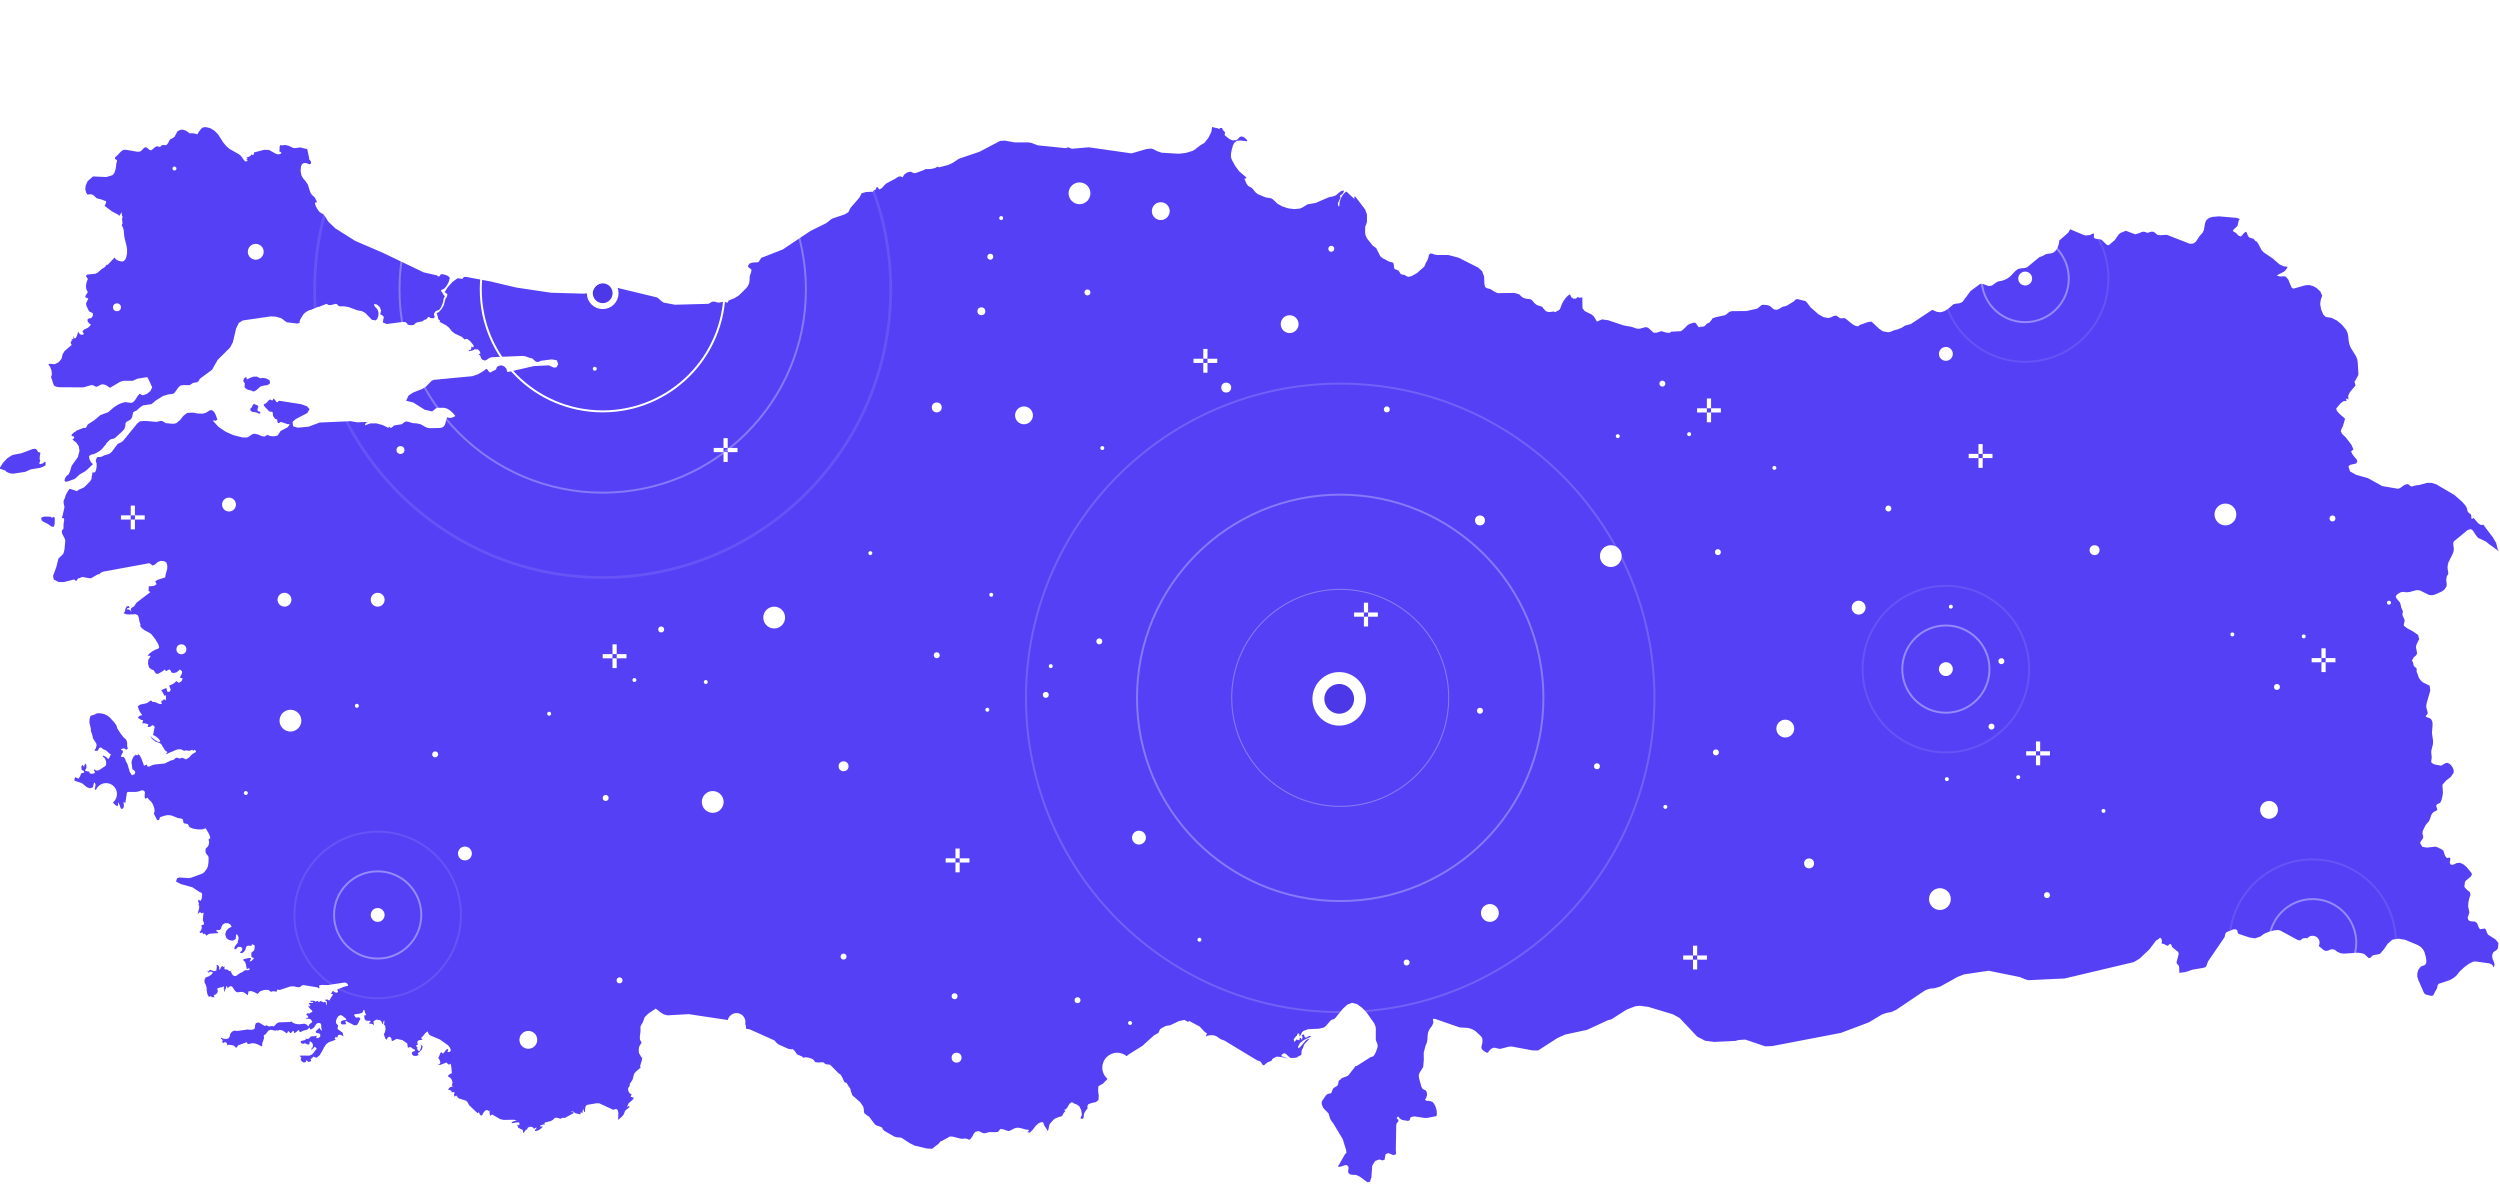 <svg width="1261" height="597" viewBox="0 0 1261 597" fill="none" xmlns="http://www.w3.org/2000/svg">
<path d="M1170.56 151.374L1170.29 153.415L1170.83 156.19L1171.88 158.684L1173.14 159.883L1175.96 160.288L1178.79 161.713L1181.39 163.876L1183.45 166.475L1184.21 168.187L1184.49 169.853L1184.64 171.599L1184.99 173.579L1185.66 175.306L1188.4 179.697L1189.01 181.329L1189.24 182.767L1189.59 188.782L1189.39 189.485L1188.03 191.935L1187.62 192.473L1188.13 194.437L1185.34 197.722L1184.46 199.514L1184.53 201.592L1184.13 201.278L1183.84 201.162L1183.54 201.096L1183.14 200.948L1183.35 201.302L1183.46 201.561L1183.64 202.183L1182.08 202.37L1180.65 203.36L1178.4 206.053L1178.68 207.193L1180.07 208.762L1182.74 211.046V211.635L1182.68 211.826L1181.7 215.124L1181.14 216.088L1180.69 217.504L1181.36 218.856L1183.14 220.539L1186.07 224.367L1187.02 226.569L1187.09 226.726L1185.88 227.666L1186.58 229.186L1188.64 231.726L1189.06 232.697L1188.42 233.809L1185.44 234.46L1184.53 235.315L1185.38 237.798L1188.39 239.471L1194.42 241.192L1201.62 245.183L1209.54 246.534L1210.59 246.169L1212.88 244.556L1214.29 244.183L1214.93 244.357L1215.77 245.169L1216.33 245.356L1217.02 245.263L1218.36 244.862L1220.25 244.627L1224.22 243.542H1226.44L1228.85 244.294L1232.49 246.431L1237.98 249.656L1241.79 252.984L1243.48 254.879L1244.22 256.129L1244.53 257.432L1244.78 258.177L1245.34 258.749L1246.33 259.48L1246.53 260.318L1246.55 261.284L1246.8 261.779L1247.68 261.239L1250.06 263.999L1251.28 264.747L1251.61 264.791L1252.34 264.675L1252.66 264.747L1252.98 265.035L1253.36 265.699L1257.39 271.024L1258.41 272.761L1259.06 273.836L1259.81 277.076L1260.55 278.141L1255.2 274.255L1253.92 273.167L1249.98 271.327L1249.08 270.291L1247.3 267.591L1246.29 266.874L1244.66 267.356L1237.67 273.131L1237.38 274.1L1237.72 276.894L1237.59 277.916L1237.55 278.241L1237.15 279.342L1234.97 283.745L1234.67 284.893L1234.54 286.297L1234.67 287.501L1234.9 288.6L1234.86 289.619L1234.2 290.629L1234.19 290.634L1233.86 292.538L1234.09 294.146L1234.07 295.688L1232.96 297.385L1231.69 298.315L1228.28 299.873L1226.83 300.221L1225.16 300.079L1220.61 297.812L1219.03 297.637L1215.46 298.584L1213.94 298.751L1212.48 298.57L1211.45 298.596L1210.47 298.957L1209.13 299.798L1208.39 300.829L1208.79 301.859L1210.52 303.91L1210.53 303.944L1210.82 304.75L1211.21 306.558L1211.99 308.242L1211.97 308.876L1211.81 309.438L1211.84 310.198L1212.06 310.923L1212.86 312.608L1212.91 313.359L1212.46 314.901L1212.53 315.633L1214.23 316.943L1217.17 318.488L1219.7 320.299L1220.24 322.388L1218.94 324.96L1218.6 326.306L1219.21 329.649L1218.58 330.656L1217.51 331.545L1216.58 333.121V333.136L1216.94 333.726L1217.15 334.3L1217.42 335.606L1217.82 336.213L1218.42 336.676L1218.92 337.202L1218.97 337.971L1218.93 338.674L1219.15 339.323L1219.44 339.964L1220.07 341.856L1220.97 343.132L1222.04 344.166L1225.53 345.846L1225.84 348.328L1224.06 354.443L1223.79 356.131L1223.91 357.196L1224.24 358.202L1224.57 359.724L1224.28 360.339L1223.71 360.918L1223.5 361.434L1224.33 361.858L1225.52 362.241L1226.02 362.577L1226.51 363.125L1226.98 364.522L1226.96 366.266L1226.66 369.6L1227.26 373.881L1227.18 375.324L1226.35 378.713L1226.34 379.703L1226.55 381.834L1226.51 382.609L1226.29 383.986L1226.48 384.72L1227.09 385.146L1228.06 385.597L1231.35 386.202L1233.52 384.936L1234.35 384.759L1235.38 385.158L1236.31 385.953L1237.12 387.088L1237.63 388.406L1237.65 389.742L1236.18 391.879L1233.79 393.748L1231.94 395.859L1232.22 399.879L1231.99 401.507L1231.59 403.153L1231.16 404.377L1230.67 405.035L1229.5 405.532L1228.95 406.006L1228.86 406.735L1229.4 408.309L1229.03 408.832L1227.76 409.45L1226.9 410.138L1226.29 411.201L1225.74 412.956L1225.16 414.237L1223.57 416.044L1222.96 417.247L1222.96 417.261L1222.4 418.334L1222 419.351L1221.88 420.415L1222.21 421.591L1222.26 422.65L1221.68 423.545L1221 424.401L1220.91 424.699L1220.72 425.333L1221.87 427.158L1224.17 427.531L1228.43 427.028L1229.22 427.27L1231.59 428.416L1232.3 428.926L1232.69 429.689L1232.93 430.655L1233.31 431.682L1234.04 432.627L1234.55 432.796L1235 432.632L1235.43 432.542L1235.93 432.93L1235.98 433.348L1235.71 434.678L1235.67 435.177L1236.15 436.123L1237.08 436.22L1238.13 435.845L1238.97 435.368L1240.76 435.162L1242.6 436.007L1244.25 437.438L1246.67 440.403L1246.82 441.182L1246.14 442.269L1243.86 444.114L1243.32 444.844L1243.03 447.365L1244.35 448.866L1245.84 449.994L1246.1 451.413L1245.5 453.082L1245.07 455.133L1244.94 457.193L1245.29 458.887V458.901L1245.56 460.301L1244.68 462.773L1245.09 464.132L1245.97 464.64L1248.42 464.87L1249.44 465.642L1250.36 468.011L1250.98 468.704L1253.37 468.34L1253.97 469.093L1254.36 470.266L1254.91 471.386L1258.7 473.827L1260.19 475.574L1259.99 478.254L1259.22 479.262L1258.31 479.794L1257.49 480.492L1257.03 481.972L1257.24 483.637L1257.86 485.047L1258.27 486.444L1257.86 488.04L1257.05 486.616L1255.73 485.948L1248.83 484.974L1247.6 485.03L1245.49 486.016L1242.93 487.895L1240.56 490.13L1238.97 492.162L1237.34 493.455L1235.6 494.411L1230.01 496.252L1229.48 497.184L1229.25 498.477L1228.23 500.237V500.245L1228.22 500.25H1228.21L1227.6 501.63L1226.99 502.231L1226.17 502.296L1223.43 501.588L1222.84 501.102L1222.41 500.24L1219.76 494.234L1219.27 492.529L1219.31 490.769L1219.87 489.095L1220.98 487.657L1221.82 487.161L1222.57 487.02L1223.22 486.718L1223.77 485.751L1223.85 484.943L1223.78 483.913L1223.45 482.102L1222.89 480.204L1222.11 478.775L1221.04 477.661L1219.56 476.697L1213.21 474.05L1211.96 473.837L1209.76 473.464L1206.78 473.939L1204.37 476.012L1202.42 478.859L1200.41 481.187L1196.88 481.833L1195.69 483.051L1194.86 483.272L1194.38 482.952L1192.97 481.564L1192.31 481.111L1190.75 480.714L1189.03 480.552L1182.28 481.017L1180.69 480.812L1179.03 480.131L1177.82 479.218L1177.28 478.923L1176.43 478.79L1175.62 478.923L1173.99 479.547L1173.15 479.663L1172.07 479.223L1169.01 476.7L1166.33 475.346L1165.44 474.653L1163.7 473.302L1162.91 473.137L1161.7 473.322L1161.12 473.59L1160.5 474.218L1159.91 474.334L1159.36 474.258L1158.91 474.091L1150.25 469.406L1149.13 469.084L1147.08 469.275L1144.43 469.985L1141.9 471.062L1140.22 472.34L1137.42 473.307L1134.77 472.914L1129.32 471.099L1128.76 470.682L1128.47 469.255L1127.9 468.82L1127.11 468.723L1126.52 468.773L1123.27 470.098L1122.84 470.398L1122.43 471.07L1122.29 471.653L1122.21 472.227L1121.96 472.879L1113.71 484.967L1112.9 487.214L1112.67 487.662L1111.62 488.136L1105.95 489.091L1102.18 490.343L1099.24 490.687L1099.19 488.35L1099.06 487.183L1098.54 486.686L1097.79 485.633L1098.97 481.015L1098.54 479.962L1098.09 479.726L1095.85 477.913L1095.56 477.469L1095.23 476.659L1094.94 476.215L1094.53 476.09L1094.09 476.445L1093.68 476.903L1093.3 477.087L1091.3 476.113L1090.41 475.961L1090.34 475.608L1090.45 474.782L1090.37 473.825L1089.62 472.917L1088.42 473.885L1087.47 474.459L1084.16 478.847L1079.2 483.531L1076.32 485.27L1068.89 487.033L1041.45 493.534L1023.12 494.408L1021.7 494.024L1018.76 492.817L1003.04 489.643L990.699 491.478L987.439 492.733L978.632 497.632L975.61 498.516L974.106 498.601L972.67 498.891L971.268 499.434L969.941 500.259L961.228 506.129L956.535 509.289L954.072 510.445L951.602 510.909L949.234 511.721L942.688 515.661L928.559 520.988L907.254 525.076L893.947 527.63L890.407 527.775L880.287 524.354L876.851 524.601L875.402 525.034L864.697 525.546L860.062 524.948L856.054 522.848L854.148 520.833L847.179 513.459L843.926 511.648L831.41 507.865L827.089 507.313L824.837 507.55L820.42 509.27L814.035 513.353L812.846 514.113L811.008 514.614L800.454 519.475L789.545 521.811L785.551 523.586L775.853 529.851L773.11 529.831L762.406 527.849L760.943 527.969L756.757 529.054L755.526 528.892L754.444 528.561L753.356 528.473L752.117 529.033L751.097 530.072L750.586 530.844L749.974 531.021L748.674 530.301L747.436 529.19L747.191 528.248L747.763 525.613L747.695 523.903L747.177 522.845L745.169 520.976L744.155 520.026L742.917 519.3L741.604 518.782L740.345 518.484L736.187 518.217L724.063 513.99L723.998 513.968L723.378 513.883L722.767 513.922L722.992 515.932L722.251 517.521L721.176 518.978L720.36 520.591L720.074 522.412L720.019 524L719.794 525.613L719.013 527.534L718.122 531.003L718.169 534.648L717.863 538.189L715.895 541.344L715.616 542.571L715.786 543.925L717.031 548.369L717.379 548.986L717.842 549.396L718.883 549.865L719.203 550.098L719.524 550.643L719.708 551.205L719.782 551.822L719.769 552.544L719.34 553.769L718.972 554.508L718.672 554.525L719.34 555.185L721.511 555.413L722.586 555.839L723.348 556.729L723.356 556.745L723.995 557.988L724.458 559.336L724.697 560.492L724.758 562.332L724.377 563.012L719.714 563.901L718.462 563.881L713.468 563.104L712.257 563.295L711.516 563.552L711.277 564.078L711.189 564.661L710.875 565.124L710.316 565.386H709.955L709.56 565.264L707.756 565.015L706.852 564.707L706.029 564.116L705.199 563.124L704.438 563.896L705.383 565.01L705.295 565.713L704.756 566.257L704.375 566.872L704.252 568.069L704.048 579.852L704.211 582.165L702.809 582.632L700.217 581.615L698.91 582.145L698.903 582.162L698.352 585.034L697.304 585.286L695.718 584.836L693.602 585.606L692.153 587.969L691.751 593.706L691.017 596.103L690.865 596.13L689.758 596.329L685.927 593.534L683.98 592.623L681.918 592.56L680.898 592.316L680.137 591.653L679.987 590.682L680.184 589.62L680.164 588.568L679.341 587.626L678.055 587.827L676.728 588.315L675.428 588.579L674.802 588.366L674.807 588.356L675.551 587.24L678.408 582.191L679.109 581.595L679.024 580.167L677.246 574.52L672.626 566.838L671.72 565.632L670.911 564.271L670.172 561.739L669.245 560.676L668.184 559.694L667.38 558.707L666.64 556.862L666.731 555.556L668.521 552.878L669.083 552.219L669.727 551.793L670.434 551.573L671.211 551.507L671.543 551.2L672.315 549.222L672.861 548.65L674.02 548.027L674.614 547.548L674.931 546.809L675.29 545.09L676.089 544.567L676.399 544.167L676.849 543.766L679.443 542.84L680 542.513L683.109 538.629L683.602 537.758L684.293 537.709L691.373 533.188L692.412 532.948L693.098 532.321L693.892 530.846L694.551 529.17L694.878 527.907L694.841 526.865L694.578 526.09L694.246 525.368L693.979 524.492L693.941 523.923L693.979 518.755L693.732 517.491L693.088 516.079L689.197 510.522L686.93 508.231L684.503 506.475L681.978 505.824L679.658 506.708L677.408 508.732L673.652 513.35L672.751 514.089L671.662 514.391L671.018 514.919L668.831 517.441L667.829 518.268L665.305 518.872L659.839 519.126L657.443 520.002L656.687 520.772L655.915 522.3L655.192 522.804L655.449 522.235L655.496 521.836L655.287 521.506L654.74 521.117L654.091 522.388L653.132 523.385L652.521 524.381L652.945 525.657L653.936 524.294L655.41 524.746L655.602 523.419L655.977 523.54L656.219 523.761L656.384 524.081L656.539 524.489L656.844 523.92L656.961 523.339L656.876 522.765L656.539 522.243L657.466 521.709L657.84 522.191L658.075 523L658.563 523.421L659.287 523.18L659.931 522.732L660.622 522.472L661.486 522.806L657.6 524.616L655.784 526.02L654.74 527.904L654.87 528.798L655.754 528.194L658.695 524.756L659.569 524.185L660.593 523.928L658.118 526.475L657.738 527.17L657.181 528.636L656.769 529.28L656.484 530.108L656.474 531.156L656.367 532.057L655.852 532.437L655.22 532.6L654.224 533.341L653.602 533.505L651.48 533.672L650.66 533.505L648.598 531.58L647.96 531.263L647.059 531.503L646.48 532.05L646.313 532.764L646.962 532.883L647.509 533.099L649.759 534.06L646.978 533.295L644.126 532.941L643.579 533.115L642.003 533.978L641.661 534.338L641.426 534.941L640.826 535.295L639.423 535.789L637.707 537.2L637.578 537.47L636.903 537.101L635.875 535.537L635.13 535.179L634.198 534.897L617.549 524.826L615.728 524.18L613.628 522.726L612.319 522.238L611.268 522.134L610.4 522.175L610.175 522.186L609.124 522.407L608.235 522.802L608.379 522.421L608.727 521.117L607.783 520.656L605.082 517.753L599.697 514.895L599.317 515.511L597.399 514.433L594.57 515.075L590.212 517.14L588.224 517.445L587.475 517.753L585.47 518.877L585.083 519.228L584.439 520.773L584.097 521.117L582.077 522.242L576.285 527.482L569.19 531.939L567.132 533.711L561.484 540.961L560.905 542.201L560.647 543.02L560.02 543.547L558.654 544.184L556.317 546.606L554.035 547.89L553.874 550.067L554.207 552.663L554.072 554.846L552.748 555.903L550.733 556.322L548.928 556.965L548.236 558.7L548.601 558.571L548.831 558.344L548.67 558.876L547.432 560.518L546.885 561.542L546.65 562.727L546.597 563.693L546.243 564.26L545.085 564.277V563.766L545.712 562.291L545.385 560.046L544.393 557.982L543.042 557.08L542.046 556.748L541.247 556.183L540.453 555.987L539.424 556.801L538.251 558.803L537.607 559.515L536.498 559.867L537.002 560L537.206 560.147L537.399 560.479L536.675 561.153L535.711 562.867L534.907 563.216L534.258 563.325L532.007 564.279L531.53 564.657L529.532 566.862L529.21 567.725L528.781 569.929L528.411 570.507L528.219 570.003L526.573 567.42L526.326 566.294L525.71 565.976L524.846 566.158L523.908 566.557L522.369 567.918L520.891 569.875L519.455 571.282L518.024 571.013L518.923 570.505V569.899L517.397 569.723L514.583 568.964L513.265 568.785L511.844 569.068L509.502 570.279L508.538 570.507L505.993 569.621L504.609 569.442L503.393 570.899L501.952 571.084L499.02 571.015L497.075 571.561L496.319 571.621L495.51 571.422L494.101 570.676L493.419 570.507L491.914 570.935L491.082 571.97L490.471 573.248L489.582 574.401L488.863 574.924L488.6 574.931L488.381 574.675L487.769 574.401L486.928 574.289L484.855 574.401L480.482 573.307L479.196 573.241L474.968 575.553L474.212 575.822L473.649 576.707L470.161 579.46L467.321 579.271L461.4 577.869L458.875 576.626L454.889 574.016L454.632 573.844L452.232 573.623L451.048 573.28L446.033 570.374L445.359 569.645L444.872 568.676L443.713 568.185L442.362 567.807L441.306 567.17L438.225 563.039L437.673 562.966L437.383 562.55L436.157 561.714L435.872 561.238L435.61 558.918L435.423 558.2L433.879 555.953L429.893 552.433L429.089 550.081L428.987 549.412L428.719 548.832L427.963 547.821L427.224 546.548L427.014 546.276L426.13 545.902L425.938 545.865L424.781 543.327L423.962 541.978L422.981 541.392L418.957 537.285L418.48 537.031L417.901 536.93L417.157 536.917L416.438 536.75L415.934 536.385L415.537 536.009L415.15 535.796L412.503 535.907L411.179 535.709L410.617 534.905L409.868 534.195L408.185 533.575L406.352 533.275L405.173 533.508L404.556 532.907L402.032 531.825L400.735 529.999L399.894 529.178L399.085 529.282L397.714 529.069L392.719 526.834L391.605 525.916L390.651 524.793L378.23 519.23L376.322 518.883L376.172 516.886L373.835 515.518L347.423 511.534L336.637 512.147L334.804 511.645L333.41 510.805L330.753 508.722L326.937 511.324L325.169 513.089L324.243 515.643L323.374 517.085L323.069 517.762V520.29L322.726 522.967L322.801 524.427L323.52 525.664V526.175L323.006 526.856L322.599 527.517L322.314 528.355L322.169 529.541L322.282 531.04L322.674 531.885L323.151 532.556L323.52 533.51L323.97 532.95L323.81 534.685L322.899 537.581L323.071 538.552L320.841 540.423L319.844 541.688L319.05 544.591L317.614 546.829L317.679 547.548L316.8 548.902L316.913 550.323L317.625 551.464L318.579 552.009L318.086 553.178L319.78 553.786L318.841 554.97L317.073 556.506L316.286 558.201H316.736L317.035 557.835L317.078 557.866L317.195 558.062L317.678 558.201L317.008 558.883L316.092 559.564L315.288 560.329L314.57 562.163L313.691 563.22L311.794 564.887L311.911 561.446L311.622 560.024L310.85 559.312L309.285 559.77L302.307 556.529L300.936 556.479L295.984 557.317L295.373 558.036L295.126 559.239L295.071 560.937H294.659L294.579 560.423L294.172 559.312L293.76 560.877V561.545L292.828 560.937L292.86 561.518L292.828 562.102L290.353 561.543L289.865 561.295L289.356 560.833L288.719 560.574L287.84 560.937H289.228V561.545L284.786 563.923L283.794 563.77L282.996 564.242L282.256 564.196L281.485 563.93L280.643 563.77L280.049 563.816L279.727 563.983L278.843 564.886L277.734 565.501L275.274 566.075L274.357 566.56L274.572 566.64L274.754 566.657L274.851 566.773L274.809 567.172L274.177 567.165L272.548 567.672V568.229H273.899L273.01 569.125L272.066 569.843L271.032 570.32L269.859 570.509V569.902L270.223 569.633L270.416 569.384L270.55 569.108L270.76 568.786L269.903 568.916L269.7 569.042L269.411 569.393L268.654 568.557L267.867 568.287L267.063 568.417L266.259 568.785L266.05 569.086L266.002 569.451L265.793 569.763L265.091 569.899L265.053 570.161L263.977 571.621L263.704 569.955L261.449 568.873L260.784 567.168L261.674 567.62L262.06 567.172L261.985 566.434L261.486 566.052L258.127 566.557V566.052L258.722 565.713L259.365 565.478L260.067 565.383L260.784 565.443L259.359 564.799L254.042 564.886L252.264 564.473L248.159 562.102L247.387 562.874L247.044 562.129L246.809 559.871L246.423 560.462L246.165 560.329L245.918 559.969L245.506 559.869L244.832 560.155L244.569 560.341L244.414 560.567L244.067 560.935L243.735 561.431L243.5 561.983L243.22 562.462L242.728 562.71L242.149 562.322L241.747 561.479L241.392 560.957L240.926 561.545L236.907 557.733L236.607 557.45L236.023 556.249L235.154 555.222L231.226 553.951L230.138 552.568L229.232 553.176L228.974 552.101L229.039 551.859L229.232 551.503V550.897H227.399L227.886 550.384L227.13 549.899L226.695 549.78L226.046 549.773L226.378 549.013L226.883 548.5L227.532 548.204L228.286 548.1L228.254 547.723L228.206 547.647L228.109 547.654L227.884 547.543L228.269 546.04L227.877 544.642L227.031 543.562L226.044 543.015V542.509L226.913 541.782L227.31 541.548L227.884 541.388V540.775L227.622 537.922L227.268 536.525L226.533 536.915H226.046L225.252 535.905L222.096 537.13L220.65 536.917L221.856 536.597L222.128 535.806L221.769 534.716L221.052 533.508L221.421 532.955L222.006 531.442L222.45 530.658L223.377 531.479L224.191 530.686L225.028 529.48L226.046 529.028V529.539L225.666 530.423L226.208 530.71L226.985 530.483L227.397 529.839L227.242 529.108L226.894 528.381L226.445 527.756L226.048 527.294L221.955 524.357L216.825 522.179L216.156 521.404L215.684 520.227L214.613 521.043L213.391 522.547L212.517 523.422V523.93H212.967V524.492L211.729 524.599L211.197 524.749L210.715 525.051L210.485 525.736L210.657 526.483L210.647 527.074L209.823 527.294L210.155 527.999L210.347 528.236L210.717 528.466L210.272 529.026L210.937 529.781L211.167 530.142H211.579L211.954 529.314L212.328 528.674L212.468 527.919L212.066 526.783L213.23 527.865L212.812 529.248L211.698 530.52L210.717 531.265L211.119 532.103L210.4 532.541L209.269 532.634L208.433 532.44L207.758 531.686V530.941L208.32 530.371L209.332 530.144V529.539L208.206 528.979L207.532 528.398L206.862 528.113L205.731 528.468L205.394 526.296L202.999 524.628L200.057 524.024L198.084 525.049H197.635L197.307 523.535L196.601 522.933L195.727 523.248L194.902 524.492L194.43 523.95L193.594 521.685L194.188 520.567L194.461 518.935L194.289 517.426L193.592 516.632L193.56 516.251L193.657 516.15H193.834L194.044 516.077L193.914 515.83L193.775 515.656L193.769 515.389L194.042 514.9H193.592L193.287 515.656L193.19 516.011L193.143 516.632L192.773 516.302L192.768 516.205L192.608 515.563L191.771 514.615L189.816 514.293L188.385 515.126L188.61 517.145L187.945 516.58L187.303 516.413L186.639 516.346L185.91 516.079L186.809 515.517V514.9L185.331 514.907L184.399 514.678L183.884 513.874L183.66 512.144L184.109 512.181L184.414 512.115L184.559 511.834L184.484 511.338L184.312 511.117L184.152 510.975L184.067 510.715L183.927 509.844L183.617 509.342L183.317 509.389L183.167 510.152L182.578 510.895L181.259 511.311L179.352 511.532L178.66 511.743L178.708 512.243L179.125 512.818L179.575 513.266L179.977 513.311L180.529 513.133L181.161 513.171L181.825 513.83L181.128 515.021L180.619 516.242L179.927 517.085L178.674 517.145L175.25 515.389L174.59 514.9H174.183L174.451 516.191L174.59 516.632L172.855 516.74L172.168 516.511L171.889 515.796L172.178 515.057L172.875 514.706L174.59 514.391V513.828L173.786 513.287L172.855 512.447L171.836 511.944L170.785 512.423L169.863 513.772L169.434 515.135L169.622 516.319L170.538 517.145L170.238 518.947L172.853 520.94L173.282 522.806L172.488 522.25L171.449 521.899L170.518 522.15L170.088 523.421L169.654 523.167L169.23 522.806L169.208 523.202L169.122 523.463L168.962 523.674L168.695 523.928L169.017 524.049L169.102 524.063L169.231 524.49L165.828 525.7L164.537 526.683L163.353 528.466L162.459 530.27L161.195 532.302L159.656 533.544L157.915 532.946L157.663 533.467L157.476 533.748L157.186 533.905L156.607 534.065L156.747 534.329L156.892 534.903L157.014 535.186L156.215 535.537L155.556 535.624L155.057 535.35L154.762 534.626L154.093 535.77L153.251 535.948L152.383 535.457L151.616 534.626L151.746 534.375L151.933 533.762L152.068 533.508L151.718 533.254L151.521 533.004L151.166 532.44H156.118L157.404 531.859L158.161 531.045L158.815 530.084L159.752 529.03L158.852 527.907L157.582 529.12L157.014 529.541V529.03L157.658 528.318L157.883 527.335L157.668 526.357L157.014 525.662L156.35 525.211L156.178 525.461L156.118 526.477L155.802 526.873L155.095 526.793L154.333 526.477L153.861 526.173L153.287 526.424H152.543L151.889 526.097L151.616 525.361L151.953 525.054L154.311 524.494L153.861 523.932L155.255 524.025L155.662 523.932L155.972 523.685L156.369 523.288L156.648 522.927L156.606 522.809L159.103 522.628L159.752 522.247L159.51 523.57L160.474 523.65L161.513 522.896L161.546 521.686L160.924 521.221L159.622 521.083L159.263 520.569L159.391 520.027L159.883 519.566L160.65 518.883L161.094 518.271L161.319 518.837L161.586 519.194L162.443 520.007L162.094 518.583L161.992 516.889L161.644 516.174L160.873 515.98L160.101 516.108L159.527 516.496L158.396 518.273L156.955 519.24L156.435 519.147L156.113 518.273L155.144 519.256L152.577 520.022L151.613 520.571H151.163L150.826 519.547L150.204 519.821L149.39 520.617L148.426 521.124L148.083 519.995L147.622 520.099L147.112 520.717L146.625 521.124L146.153 520.84L145.736 520.267L145.313 520.121L144.831 521.124H144.382L143.562 520.422L142.404 519.721L141.108 519.446L139.881 520.009V519.446L139.104 519.848L138.343 519.802L137.501 519.578L136.473 519.446L135.374 519.821L133.996 521.634L133.059 522.249V522.811L133.231 523.53L132.325 526.115L132.195 527.909L130.01 526.797L128.821 526.376L127.712 526.175L126.533 526.325L125.557 526.592L124.86 526.526L124.518 525.664L120.028 527.298L119.738 527.861L119.459 528.262L119.127 528.468L118.822 528.301L118.012 527.487L117.53 527.296L116.03 527.015L115.381 526.984L114.624 527.294L114.474 526.289L113.95 525.741L113.221 525.691L112.384 526.172L112.406 525.821L112.309 525.713H112.127L111.892 525.661L112.279 525.149V524.652L111.974 524.228L111.432 523.93V523.422L112.257 523.763L113.338 524.027L114.447 524.051L115.284 523.676L115.863 522.824L116.135 521.511L116.875 520.569L117.604 520.007L118.215 519.867L119.818 520.007L124.658 519.291L127.015 519.445L128.269 519.073L128.628 518.181L128.688 517.077L129.052 516.08L130.499 515.692L133.515 517.511L134.452 517.147L135.491 517.729L136.413 517.67L137.27 517.506L138.047 517.76L139.735 516.133L140.619 515.678L146.375 515.498L147.077 515.21L147.506 515.745L148.562 516.247L149.896 516.581L151.166 516.634L153.466 516.353L154.543 516.687L155.662 517.758L155.876 516.901L156.278 516.44L157.5 515.517L157.083 514.525L156.456 514.029L155.544 513.852L154.311 513.828L154.761 513.266L155.382 513.488L155.468 513.006L155.081 512.222L154.309 511.532L154.609 511.479L154.802 511.362L154.989 511.198L155.246 511.021L155.733 511.272L156.238 511.071L156.805 510.689L157.496 510.408V509.895L156.183 508.539L155.658 507.785L155.246 507.037L156.115 507.647L156.602 507.037L156.21 506.788L156.033 506.538L155.894 506.236L155.658 505.858L156.21 505.899L157.352 505.812L157.909 505.86V505.35H156.6V504.79L158.154 504.759L158.786 504.913L159.258 505.349L159.675 504.974L160.002 504.873L160.307 505.011L160.644 505.35H161.089L161.753 504.891L163.189 505.632L163.832 505.35H164.196L164.326 505.967L164.728 507.04L164.915 506.611L164.937 506.441L164.852 506.284L164.729 505.861L164.939 505.512L164.917 505.245L164.659 505.017L164.198 504.792V504.224L164.809 504.131L165.334 504.207L165.741 504.429L166.041 504.792L167.349 502.535L167.831 501.974V501.361H166.942L167.467 500.565L167.831 499.721L168.892 500.537L169.954 500.731L170.511 500.274L170.081 499.107L173.602 497.699L175.548 497.245L175.531 496.726L175.096 496.142L174.582 495.733L173.907 495.564L165.322 496.861L162.155 496.801L160.907 497.109L161.089 497.988V498.596L159.963 497.992L152.958 496.861L152.235 497.096L151.415 497.814L150.671 497.99L149.952 497.93L148.007 497.474L146.351 497.602L140.982 499.383L140.285 499.111H139.873L139.776 499.467L139.384 500.288L138.891 500.104L138.227 499.983L137.461 500.017L136.689 500.288L135.386 499.332L133.275 499.312L131.175 500.046L129.904 501.364L128.688 500.647L126.865 499.903L125.339 500.037L125.002 501.979L123.469 500.855L122.782 500.479L121.85 500.288L119.847 500.52L119.118 500.288L118.464 499.668L117.285 497.903L116.868 497.474L115.881 497.521L114.863 498.373L114.488 497.792L114.618 497.474H114.125L113.991 498.252L113.234 500.29L112.977 499.847L112.945 499.702L113.057 499.56L113.234 499.111L113.137 499.02L113.008 499.003L112.878 498.92L112.781 498.598L113.071 498.279L113.125 498.199L113.008 498.038L112.783 497.474L112.188 497.883L110.447 498.239L109.633 498.598V499.111L109.901 500.003L109.494 500.916L108.712 501.647L107.79 501.979L108.107 502.787L108.284 503.105L107.685 502.935L107.352 502.925L106.891 503.105L106.494 502.492L105.325 502.78L104.634 501.545L104.286 499.741L104.201 498.295L103.879 496.925L103.3 495.857L103.058 494.658L103.739 492.915L104.307 492.874L105.388 492.415L106.557 491.645L107.381 490.657L106.92 490.232L106.368 490.055L105.773 490.183L105.141 490.657L104.889 490.377L104.777 490.142L104.647 489.527L105.14 490.042L105.879 489.124L107.942 489.89L109.18 489.527L109.148 488.94L109.293 488.297L109.373 487.555L109.18 486.66L109.887 486.865L110.354 487.331L110.579 488.054L110.531 489.018H110.97L111.318 488.13L111.8 487.488L112.309 487.316L112.781 487.834L112.974 487.648L113.049 487.531L113.086 487.417L113.231 487.222L113.209 488.638L113.446 489.021L113.923 488.962L114.614 489.02L115.151 489.386L115.531 489.752L116.008 489.887L116.864 489.527L116.714 489.752L116.629 489.825L116.527 489.878L116.372 490.04L117.331 491.754L118.27 492.372L119.276 492.123L121.002 490.887L122.378 490.268L122.958 489.784L123.649 489.36L125.203 489.388L125.889 489.018V488.4L125.02 488.548L124.806 488.669L124.506 489.018L124.024 486.4L123.52 485.039L122.748 484.453V483.838L125.835 483.148L126.686 483.344L125.887 485.018L126.622 484.776L127.153 484.407L128.15 483.274L127.121 482.891L126.746 482.325L126.8 480.707L126.95 480.347L127.782 479.751L128.151 479.32L128.344 478.727L128.424 477.661L128.553 477.065L127.749 476.506L127.702 476.448L127.134 476.31L126.979 476.538L126.947 476.876L126.802 477.065L125.184 476.997L124.422 477.211L124.101 477.881L123.763 479.123L122.927 480.24L121.883 480.819L120.919 480.446L122.087 479.439L122.227 478.356L121.498 477.615L120.019 477.629L119.81 477.942L119.183 478.577L118.523 478.94L118.207 478.446L118.379 477.659L118.808 476.874L120.019 475.365L119.939 474.718L120.261 473.828L120.351 472.706L119.612 471.352H119.12L118.847 473.677L117.374 474.506L115.541 474.186L114.125 473.055L113.589 471.222L114.12 469.537L115.336 468.209L116.869 467.451L116.082 466.195L114.813 465.631L114.566 465.645L113.452 465.689L112.381 466.267L111.781 467.34L111.471 468.418L110.797 469.127L109.189 469.1V469.713L110.153 470.36L109.751 470.697L105.877 470.95L104.966 471.283L104.204 471.978L103.722 471.338L103.256 470.99L102.811 470.98L102.404 471.355L102.291 470.752L102.194 470.49L101.954 470.227L101.44 470.592L101.257 470.646L101.075 470.488L100.561 470.229L101.215 469.468L101.665 468.648L101.794 467.774L101.504 466.837L102.511 466.362L102.898 466.272V465.705L102.319 464.098L102.651 460.329L101.504 460.662L101.13 460.177L100.685 460.17L100.203 460.548L99.704 461.177L99.977 459.782L100.368 458.543L100.54 457.348L100.155 456.073L100.397 455.537L100.135 455.183L99.883 454.699L100.155 453.758L101.194 454.452L101.784 453.143L101.971 451.29L101.729 450.353L100.765 450.009L96.972 447.514L91.216 445.926L88.756 444.63L89.367 442.919L90.526 442.598L94.946 442.919L96.377 442.73L102.036 440.657L102.91 440.034L104.431 438.085L104.898 436.821L105.155 434.951L105.225 433.154L105.15 432.116L104.64 431.343L104.024 430.631L103.617 429.66L103.746 428.079L103.971 427.774L104.828 427.021L105.15 426.427L105.347 425.653L105.477 424.97L105.429 424.291L105.15 423.522L106.093 422.686L105.536 420.821L103.746 417.765L102.096 418.349H99.69L97.295 417.923L95.667 417.25L95.324 416.782L95.089 416.194L94.715 415.699L94.05 415.48L93.519 415.457L93.004 415.334L92.624 415.085L92.475 414.656L92.265 413.363L91.686 412.934L89.783 412.627L86.386 411.3L84.661 411.123L82.588 411.539L81.424 412.009L80.985 412.057L80.663 412.336L80.47 412.946L80.203 413.547L79.646 413.823L79.109 413.384L77.603 410.396L77.958 409.334L77.893 408.108L77.571 406.868L77.154 405.774L76.484 404.63L75.031 403.168L74.415 402.344L73.258 402.933L72.958 401.907L73.103 399.432L72.219 398.618L71.19 398.71L70.049 399.16L68.795 399.432L64.68 399.456L64.031 399.719L63.174 405.151L62.862 404.919L62.83 404.851L62.685 404.63H62.273L62.465 405.819V406.899L62.133 407.699L61.334 408.064L60.917 407.706L60.14 405.655L59.535 404.63L59.503 406.388L58.828 406.527L57.934 405.839L56.648 404.425L56.224 403.734L56.101 402.892L56.353 401.724L54.537 402.197L52.882 400.807L51.279 399.017L49.65 398.291L49.95 399.621L50.09 400.006H49.65L49.296 399.489L47.85 398.025L47.962 397.169L48.139 396.428L48.161 395.69L47.851 394.85H47.402L46.855 397.102L45.472 397.651L43.8 397.082L41.658 395.278L41.036 394.903L37.612 393.831L37.51 393.292L37.885 391.987L39.637 392.751L40.361 391.595L40.988 390.069L42.419 389.701V389.076L41.187 388.225L41.005 386.689L41.53 385.773L42.419 386.781L42.531 386.003L42.692 385.664L42.949 385.469L43.308 385.117L43.576 386.135L43.623 387.026L43.414 387.815L42.857 388.553L43.189 388.811L43.526 388.972L43.928 389.053L44.46 389.074L44.969 389.217L45.099 389.554L45.196 389.943L45.613 390.215L46.567 390.283L47.516 390.086L47.965 389.532L47.403 388.547V387.973L48.432 388.65L48.849 388.663L49.654 388.547L50.425 388.21L52.096 387.031L52.595 386.774L53.502 386.016L53.577 384.338L52.982 382.594L51.894 381.664V381.042L53.565 381.833L54.369 382.715L54.948 382.623L55.944 380.468L55.013 379.904L53.394 378.415L52.048 377.923L51.187 377.116L50.543 377.02L49.953 377.376L49.439 378.506L48.977 378.746L47.701 378.678L47.724 378.325L48.318 377.463L48.752 375.879L48.495 374.865L46.502 371.855L46.909 372.428L46.727 371.404L45.913 368.859L45.811 368.352L45.875 367.796L45.119 364.614L45.141 363.42L45.281 362.178L45.623 361.211L46.26 360.819L47.252 360.647L48.698 359.892L49.427 359.717L51.173 359.862L52.819 360.284L54.272 360.991L55.455 361.972L57.69 364.415L58.762 365.955L59.089 367.251L60.615 369.702L62.276 371.857L62.855 372.423L63.3 372.758L63.669 373.213L64.034 374.155L64.168 375.083L64.136 375.908L64.174 376.705L64.521 377.547L64.087 377.906L63.852 378.036L63.589 378.121L63.075 377.639L62.383 377.489L61.622 377.661L60.888 378.122L62.014 378.717L61.998 379.477L61.429 380.451L60.888 381.669L62.446 381.875L63.121 382.792L63.528 384.074L64.278 385.376L65.424 389.219L66.48 391.031L67.894 390.529L68.248 389.474L67.831 388.75L66.77 387.978L66.32 384.486L66.667 383.044L67.412 381.58L68.408 380.705L69.507 381.047V380.473H69.919L70.664 381.315L71.425 382.846L72.652 386.258L72.957 386.088L73.713 385.815L74.002 385.635L74.512 386.718L75.481 386.599L76.655 385.994L77.828 385.635L83.037 385.118L86.279 383.563L87.33 383.338L87.64 383.178L88.497 382.427L88.884 382.194L89.558 382.228L90.175 382.488L90.802 382.604L91.584 382.194L91.681 382.529L92.035 382.194L93.841 383.056L95.367 382.068L96.921 380.415L98.818 379.327V378.753L98.174 378.25L97.89 378.308L97.423 378.753L96.973 378.126L95.703 378.712L93.49 378.475L92.921 378.753L91.233 377.932L89.47 377.993L85.344 379.717L83.98 380.361L83.765 380.306L84.402 379.322L83.271 378.528L81.278 375.276L80.383 374.729L78.748 374.201L78.094 373.787L76.621 372.627L75.817 371.23L76.776 372.196L77.944 373.09L79.734 374.203L80.763 374.155V373.579L79.97 372.613L79.133 371.84L78.222 371.22L77.166 370.706L77.438 369.716L77.781 367.639L78.065 366.631L77.101 365.72L76.496 366.008L75.752 366.611L74.428 366.631L74.723 365.761L74.915 365.425L73.485 364.917L72.67 364.808L71.764 364.904L71.894 364.514L72.054 363.566L72.176 363.176L71.32 363.156L70.698 362.834L69.519 361.976L69.981 361.441L70.478 361.049L71.057 360.829L71.764 360.822L70.446 358.857L69.964 357.754L69.519 356.216L70.735 355.385L74.117 354.658L76.045 353.303L76.409 353.448L76.656 353.746L76.754 353.908L76.861 353.993L77.6 354.114L78.242 354.128L79.753 354.814L80.675 355.109L81.661 355.065L81.249 353.906L81.898 353.453L82.44 352.92L82.949 352.734L83.501 353.332L83.698 352.673L83.741 352.034L83.661 351.315L83.501 350.447L83.051 351.082L81.728 348.713L81.251 348.138L83.913 346.984L84.32 348.799L85.434 349.019L86.136 347.919L85.3 345.779L86.393 345.428L87.417 344.885L88.274 344.224L88.896 343.522L90.224 344.423L91.638 343.529L92.142 342.193L90.734 341.786L91.827 339.514L91.822 338.563L90.734 337.688L89.603 338.696L88.863 339.212L88.097 339.398L86.87 339.419L86.538 339.153L85.879 337.954L85.541 337.684L84.722 337.947L84.175 338.381L83.688 338.463L83.051 337.684L82.317 338.373L80.062 339.705L79.21 339.942L78.513 339.591L77.489 338.041L76.508 337.683L75.275 336.831L74.663 334.884L74.793 332.746L75.817 331.326V330.746L75.479 330.78L74.428 330.746L75.27 329.736L76.765 328.595L78.406 327.656L79.66 327.273L80.324 326.539L79.804 324.904L78.266 322.325L76.413 319.965L75.496 319.258L73.449 318.19L72.95 317.931L71.664 316.95L70.752 315.882L70.832 315L70.303 313.298L70.013 311.607L69.5 310.298L68.359 309.779L65.192 309.956L63.594 309.832L62.286 309.251L62.95 308.576L63.337 306.862L63.824 306.001L64.676 305.648L65.288 306.019L65.223 306.593L64.044 306.874V307.404L64.756 307.373L65.368 307.632L65.887 308.079L66.332 308.619L65.945 307.307L66.305 306.636L67.023 306.241L67.683 305.762L68.839 304.002L75.817 298.683L75.205 298.194L74.915 298.1V297.569L75.018 296.993L75.028 296.487L74.915 295.77L77.311 295.593L78.195 295.238L78.999 294.606L78.275 293.358L79.319 292.531L83.14 291.31L83.397 291.147L83.387 290.831L83.499 289.949L84.398 286.719L84.319 284.895L83.911 283.716L82.893 283.084L80.995 282.897L79.484 283.541L78.273 284.691L77.009 285.251L75.364 284.065L66.104 285.762L52.246 288.295L50.762 288.91L50.098 289.659L49.423 289.649L46.529 291.315L46.015 291.693H45.226L41.755 291.065L41.048 291.159L40.191 291.603L39.489 291.693L38.895 292.419L38.787 292.596L38.59 293.034L38.145 292.867L37.438 292.278L32.241 293.583L29.616 293.586L27.066 292.278L26.787 290.421L28.432 285.958L29.466 281.745L31.936 279.338L32.498 277.356L32.948 272.656L32.669 271.736L31.437 269.353L31.158 268.246L31.255 267.486L31.534 267.2L31.839 267L32.048 266.494V264.447L32.381 262.203L32.166 261.432L31.159 261.222L31.519 260.241L32.5 255.954L32.452 255.429L32.098 253.746L32.05 252.967L32.227 252.209L32.822 251.043L32.951 250.325L33.219 249.549L34.602 247.125L35.202 246.517L38.717 247.719L39.757 247.012L41.954 246.04L42.661 245.602L45.436 242.791L46.025 241.818L46.213 241.105L46.293 239.997L46.517 239.466L46.565 239.13L46.506 238.745L46.5 238.423L46.725 238.291L47.449 238.318L47.792 238.231L48.071 237.969L48.488 236.882L48.746 235.32L48.713 233.69L48.274 232.41L48.703 231.145L49.04 230.608L49.495 230.503L50.331 230.538L51.243 230.356L52.963 229.545L55.149 228.946L56.375 227.893L59.29 224.011L59.874 223.631L60.458 223.42L61.353 222.934L62.184 222.26L69.231 213.606L70.614 212.487L73.321 212.318L79.007 212.804L81.257 212.262L81.981 212.473L83.707 213.444L87.463 213.778L88.904 213.444L90.742 211.962L92.355 209.893L94.371 208.269L97.447 208.128L99.682 208.571L102.206 208.666L103.67 208.307L105.904 206.924L106.923 206.891L108.005 207.736L108.684 208.98L109.666 211.62L108.764 212.26H108.315L108.015 211.887L107.993 211.845L107.896 212.013L107.414 212.26L110.253 215.359L113.897 217.795L117.808 219.531L122.481 220.672L124.324 220.669L125.031 220.524L127.335 218.984L128.386 218.752L130.224 219.173L131.815 219.921L133.326 220.238L134.922 219.338L136.261 219.936L138.244 220.101L140.029 219.662L141.573 217.359L145.136 215.478L146.203 213.972L144.997 213.93L141.707 212.797L140.738 213.391L140.159 213.402L139.902 212.526L139.767 211.671L139.392 211.427L138.953 211.361L138.556 211.024L138.116 210.33L137.827 209.968L137.677 209.475L137.617 208.39L137.42 207.806L136.926 207.68H136.336L135.817 207.479L133.669 205.324L133.079 204.467V203.932L133.873 203.58L134.517 203.104L135.594 201.861L136.301 201.488L136.88 201.857L137.421 201.995L138.07 200.927L139.324 202.556L139.414 202.81L140.004 202.905L140.191 202.661L140.384 202.326L141.011 202.164L151.889 203.876L154.803 204.902L156.137 206.349L154.974 208.371L149.257 211.325L147.547 212.799L147.841 215.018L150.226 215.725L155.681 215.209L161.242 213.131L176.783 212.441L180.234 213.015L185.925 212.8L185.218 212.969L184.656 213.279L184.269 213.797L184.082 214.567L186.762 213.56L189.783 213.543L192.902 214.356L195.86 215.802L196.262 215.277L196.503 215.383L196.75 215.7L197.2 215.802L197.779 215.548L198.476 214.862L199.001 214.567L202.719 213.966L203.721 213.121L204.702 212.572L205.971 212.751L208.221 213.441L210.209 213.553L212.08 213.976L212.996 214.405L214.539 215.383L215.681 215.802L216.854 215.974L221.951 215.865L223.115 215.614L224.041 214.89L224.583 213.771L225.162 211.436L225.649 210.436L226.486 210.799L227.552 210.746L228.698 210.38L229.695 209.845L228.511 208.402L227.058 207.072L225.505 206.089L224.041 205.709H220.44L219.878 205.987L218.42 207.208L217.708 207.482L214.229 206.658L208.421 203.011L204.847 202.164L206.063 199.52L208.313 198.018L212.981 196.187L214.958 194.913L217.745 192.046L218.817 191.586L238.258 189.749L241.002 188.809L243.67 187.297L245.036 186.225L245.518 186.109L246 186.566L246.53 187.388L247.162 187.94L247.944 187.572L248.538 187.184L249.37 186.845L250.099 186.428L250.409 185.791L250.666 185.143L251.271 184.697L252.015 184.421L252.712 184.276L253.376 184.401L254.448 184.92L255.417 185.949L255.851 187.571L256.58 187.564L269.312 184.654L276.814 184.276L279.209 185.375L280.565 185.358L281.561 183.743L280.897 181.745L278.325 181.271L273.008 181.961L272.553 182.11L272.076 182.346L271.509 182.544L270.77 182.554L270.008 182.203L268.69 180.984L268.278 180.718L267.222 180.527L264.917 179.699L263.578 179.529L247.942 180.176L246.721 180.597L245.677 181.389L244.588 181.874L243.217 181.365L242.66 180.622L242.382 179.817L242.072 179.176L241.386 178.936L241.643 178.755L241.815 178.575L242.012 178.411L242.329 178.287L242.072 177.417L241.665 176.805L241.13 176.352L240.486 175.97L240.197 176.515L239.585 175.97L239.038 176.473L238.256 176.759L236.478 177.159V176.614L237.11 176.536L237.544 176.197L237.764 175.589L237.797 174.725L238.428 175.146L238.696 175.376L238.653 175.001L238.706 174.81L238.878 174.744L239.135 174.727L238.406 173.608L237.093 172.027L236.418 171.531L235.582 170.915L234.231 171.163L232.972 169.923L229.249 168.165L227.898 167.051L226.532 165.324L225.193 164.196L221.564 162.237L221.827 162.07L221.88 162.024V161.929L222.007 161.588L221.246 161.258L220.919 160.338L220.679 159.149L220.212 158.016L221.428 157.338L222.752 155.836L223.818 154.016L224.729 150.688L225.516 149.426L225.677 148.37L224.261 147.334L225.809 144.92L228.274 142.161L230.884 140.304L232.877 140.646H233.289L233.943 139.752L234.972 139.638L247.339 141.949L260.457 145.048L277.958 147.664L294.57 148.119L296.436 147.87L297.412 147.439L298.955 146.308L299.849 146.077L300.466 145.571L300.943 144.559L301.393 143.872L301.907 144.29L302.614 143.574L303.418 142.225L304.157 141.844L305.019 142.552L307.726 143.13L309.918 144.835L331.6 150.066L333.785 151.998L334.814 152.649L340.425 153.705L357.369 153.246L358.993 152.298L359.62 152.112L360.429 152.158L361.837 152.553L362.561 152.649L365.261 152.112L365.658 152.19L366.29 152.563L366.627 152.649L367.127 152.499L367.271 152.146L367.401 151.741L367.793 151.453L370.515 150.386L372.712 148.988L376.335 145.433L377.267 144.215L377.814 143.019L378.076 141.612L378.141 139.752L378.276 138.968L378.897 137.222L379.037 136.168L378.737 135.682L377.494 134.841L377.274 134.124L377.981 132.999L379.402 132.465L382.423 132.272L382.788 131.901L383.849 130.259L384.219 129.88L384.893 129.724L394.796 125.854L408.798 116.485L416.814 112.533L419.204 110.625L419.848 110.238L426.086 108.139L427.914 107.032L429.002 104.838L433.283 99.9L433.6 99.448L434.596 97.5L436.814 96.864L440.42 96.682L440.543 96.125L441.08 95.938L441.771 95.529L441.906 94.919L442.093 94.51L442.448 94.331L442.752 94.529L443.347 95.372L443.572 95.531L444.728 94.963L446.192 93.321L447.166 92.463L451.706 90.056L452.472 89.506L453.361 89.063L454.315 88.962L455.302 89.451L456.063 88.071L457.589 86.961L459.375 86.576L460.918 87.366L461.979 87.243L466.009 85.755L466.996 85.23L467.977 85.33L469.837 85.179L471.745 84.736L472.871 84.02L473.6 84.416L478.24 83.222L480.598 82.135L483.637 80.082L494.005 76.57L504.471 71.073L506.866 70.928L511.706 71.815H518.698L520.194 72.074L523.5 73.314L537.573 74.735L538.762 74.296L540.627 75.023L549.19 74.296L570.769 77.369L578.288 75.164L580.738 74.951L581.794 75.248L583.659 76.246L585.947 77.025L594.665 77.547L598.099 77.154L601.54 76.106L602.629 75.493L605.116 73.51L607.495 72.067L609.456 69.608L610.977 66.617L611.384 64L612.306 64.332L614.191 64.678L615.028 65.213L615.188 64.657L615.467 64.535L615.864 64.586L616.379 64.557L616.851 65.612L617.557 66.37L618.019 66.986L617.729 67.635V68.187L620.172 70.171L621.683 70.821L623.612 70.665L624.298 70.233L625.364 69.081L626.076 68.846L627.063 68.995L627.695 69.385L629.045 70.665V71.272L625.509 70.836L623.858 71.03L622.487 72.147L621.876 73.497L621.308 75.444L620.929 77.483L620.869 79.132L621.298 80.493L623.082 83.797L625.059 86.415L628.596 89.451V90.056H627.695L628.102 91.209L628.746 92.628L629.602 93.82L631.5 94.812L633.408 97.145L634.437 97.943L638.355 99.558L641.211 100.024L642.283 100.741L644.373 102.757L646.795 104.119L649.71 105.073L652.774 105.475L655.614 105.216L657.002 104.629L659.494 103.077L663.567 102.367L670.522 99.392L672.098 99.149L673.657 98.621L676.357 96.42L677.803 96.079V96.682L677.518 97.224L677.144 97.759L676.629 98.212L675.97 98.491L676.072 99.822L674.829 102.559L675.071 104.019H675.558L675.698 101.903L676.324 99.973L677.219 98.394L678.173 97.338L678.864 96.757L679.191 96.66L683.157 100.353V99.147H683.607L688.579 105.646L689.5 108.172V111.771L689.276 112.645L688.702 114.091L688.599 114.51L688.547 117.387L688.799 118.721L689.5 120.237L692.427 123.918L694.13 125.104L696.241 129.283L697.323 130.165L700.624 131.945L702.499 132.412L702.854 132.819L703.026 133.487L703.068 134.4L703.283 135.434L703.84 135.88L704.569 136.105L705.308 136.461L705.678 136.885L706.337 137.922L706.659 138.265L707.318 138.51L708.557 138.677L709.126 139.154L710.347 139.663L711.998 139.268L714.752 137.718L718.236 134.626L718.798 133.802L719.007 132.945L719.939 131.351L720.149 130.804L720.283 130.608L720.728 128.748L720.598 128.63L721.467 127.858L722.368 127.944L723.462 128.364L724.883 128.628H730.569L735.745 129.988L745.503 134.921L747.506 136.664L748.6 139.447L748.727 143.302L749.114 144.811L750.213 145.426L751.601 145.746L754.119 147.295L755.42 147.864L763.844 147.756L766.206 148.41L767.727 149.833L768.457 150.248L769.84 150.693L771.383 150.846L772.529 151.199L774.115 153.023L775.241 153.887L777.941 154.754L778.188 155.241L779.732 156.926L781.05 157.427L783.682 157.139L784.726 157.462L785.113 156.987L786.034 156.628L786.528 156.268L787.01 155.561L787.867 153.236L788.649 151.804L789.63 150.398L790.751 149.206L791.92 148.409L792.494 149.831L793.587 150.649L794.846 150.656L795.965 149.652L796.415 150.247L798.113 149.959L798.199 155.43L799.357 156.923L802.748 158.602L803.65 159.309L804.331 160.179L805.482 162.227L808.05 161.094L811.141 161.52L819.078 164.181L822.968 164.843L825.61 165.78L827.106 165.797L830.015 164.992L831.269 165.268L834.136 167.825H835.475L837.982 167.038L840.447 167.758L842.13 167.925L842.88 167.312L847.864 167.039L848.883 166.334L851.3 163.932L852.169 163.418L854.296 162.758L855.1 162.823L855.507 163.189L856.526 164.634L856.988 165.148L857.637 164.794L858.907 164.78L859.604 164.614L860.066 164.23L860.623 163.624L861.297 163.07L862.074 162.825L863.408 161.249L863.65 160.738L863.955 160.515L865.418 159.994L870.021 159.018L871.109 158.307L872.165 157.384L873.424 156.951L880.948 156.883L886.253 155.672L886.837 155.306L888.503 153.887L889.28 153.71L891.445 153.887L892.683 154.306L894.708 156.04L896.187 156.268L897.296 155.885L899.086 154.73L900.415 154.485L901.187 154.214L904.723 152.102L905.12 151.725L905.357 151.369L905.737 151.063L906.523 150.846L910.654 151.85L911.591 152.805L913.264 155.027L917.18 158.479L919.683 159.927L922.292 160.438L923.616 160.016L924.955 159.355L926.263 159.171L928.048 160.464L928.787 160.546L930.229 160.44L930.818 160.643L934.741 163.787L935.91 164.348L937.174 164.614L938.24 163.83L942.393 162.389L944.001 162.229L947.784 165.784L949.687 167.082L952.339 167.589L953.443 167.402L955.404 166.583L956.92 166.222L959.282 165.307L960.81 164.275L963.865 163.423L974.651 156.268L976.944 157.289L978.884 157.505L980.744 156.965L982.785 155.672L985.272 153.497L986.161 153.238L988.203 152.993L989.205 152.64L990.019 152.103L993.925 146.84L998.528 143.377L999.277 143.089L1000.27 143.259L1003.09 144.285L1004.75 144.017L1007.24 142.264L1008.31 141.837L1009.7 141.644L1011.22 141.121L1012.7 140.351L1013.93 139.447L1016.53 136.703L1017.88 135.704L1019.54 135.316L1021.25 135.205L1022.45 134.814L1028.65 129.719L1030.32 129.109L1031.73 128.327L1032.44 128.08L1034.74 127.77L1035.59 127.48L1036.81 126.516L1037.81 124.976L1038.48 123.108L1038.74 121.155L1039.42 120.726L1043.28 117.282L1044.17 115.629L1051.19 118.593L1052.02 118.752L1053.99 118.597L1055.65 117.839L1056.15 117.844L1056.24 118.19L1056.16 118.849L1056.13 119.575L1056.41 120.128L1057.18 120.442L1059.11 120.682L1059.98 120.973L1062.6 123.419L1063.4 123.76L1064.03 123.392L1066.67 121.126L1068.73 118.161L1069.64 117.461L1072.29 116.398L1077 118.202L1079.33 117.461L1080.28 117.011L1081.21 116.88L1082.13 117.035L1083.07 117.462L1085.14 116.868L1086.14 116.9L1087.08 117.464L1088.17 118.5L1089.75 118.631L1092.99 118.445L1104.54 122.968L1105.41 122.924L1106.2 122.883L1107.57 121.975L1109.54 118.982L1110.97 117.464L1111.63 116.047L1112.25 112.464L1112.93 110.986L1114.25 109.962L1114.34 109.931L1114.62 109.838L1115.91 109.407L1119.24 109.124L1128.45 109.92L1129.7 110.524L1129.19 111.347L1128.97 112.235L1128.84 113.108L1128.56 113.89L1128.03 114.531L1126.73 115.635L1126.18 116.507L1127.87 117.515L1129.12 118.897L1130.36 119.306L1131.98 117.435L1132.86 116.871L1133.33 117.444L1133.7 118.539L1134.25 119.529L1134.75 119.828L1136.69 120.486L1137.09 120.862L1137.36 121.261L1137.68 121.607L1138.26 121.839L1138.78 122.424L1140.74 126.141L1141.69 127.194L1146.54 130.512L1149.72 133.313L1151.75 134.282L1153.68 134.536L1153.77 134.989L1152.88 136.256L1151.92 137.098L1148.36 138.931L1150.15 139.501L1151.6 139.338L1152.89 139.496L1154.22 141.018L1155.8 144.906L1156.75 145.598L1162.81 143.898L1164.73 143.762L1166.8 144.322L1168.6 145.375L1170.38 147.034L1171.32 149.099L1170.56 151.374ZM154.97 75.192L155.882 79.442L155.904 80.396L156.231 80.622L156.653 81.184L156.933 81.869L156.825 82.481L156.226 82.862L155.556 82.733L154.33 82.208L153.248 82.254L152.391 82.733L151.834 83.935L151.637 86.129L152.028 88.489L153.003 90.098L154.192 91.465L155.268 93.067L156.517 97.04L157.278 98.217L158.484 99.333L159.036 99.99L159.353 100.908L159.52 101.067L159.692 101.317L159.772 101.855L159.605 102.186L159.241 102.157L158.919 102.208L158.871 102.76L159.358 104.136L160.27 105.743L161.331 107.077L163.211 108.187L164.176 109.47L165.574 111.776L169.197 115.224L179.174 121.511L193.434 127.652L213.689 137.381L220.217 138.859L220.565 138.996L220.714 139.198L220.892 139.381L221.316 139.459L221.825 139.273L222.237 138.45L222.692 138.268L224.241 138.503L225.901 139.145L226.908 140.118L226.291 142.299L225.428 143.918L224.281 145.421L223.155 146.084L222.401 146.332L222.568 146.911L223.104 147.594L223.496 148.32L223.913 148.938L224.043 149.07L224.37 149.312L224.241 149.812L223.961 150.24L223.816 150.26L223.576 151.986L223.109 153.543L222.493 154.89L221.791 155.981L221.249 156.422L220.081 156.798L219.539 157.204L219.025 157.97L218.928 158.432L218.96 158.795L219.03 159.193L219.222 159.491L219.212 159.967L218.825 160.454L218.526 160.539L217.11 160.421L216.543 159.931L216.168 159.856L215.793 160.086L215.214 160.878L214.999 161.048L214.282 161.241L213.081 162.053L210.467 162.6L209.835 162.839L209.46 163.133L209.18 163.503L208.768 163.83L207.997 164.033L206.389 163.951L205.622 163.682L205.295 163.138L204.583 162.489L202.942 162.414L195.038 163.44L193.061 162.605L193.608 159.858L192.836 159.036L192.374 158.759L191.763 158.617L192.224 156.636L191.56 154.882L190.209 153.655L188.623 153.25L188.956 154.519L190.381 156.001L190.906 157.474L190.928 158.355L190.763 159.612L190.318 160.827L189.514 161.593L187.612 161.324L184.203 157.817L182.53 156.94L180.35 156.556L175.779 154.875L173.497 154.499H171.252L170.715 154.296L169.998 153.442L169.451 153.25L167.002 153.826L165.828 153.901L165.373 153.626L164.751 153.25L161.6 154.466L161.113 154.768L160.471 154.764L156.827 156.282L155.851 156.531L154.725 157.13L153.691 157.887L152.984 158.617L151.521 161.007L151.086 162.14L151.184 162.84L150 163.206L144.695 162.564L143.709 161.9L142.777 161.111L141.706 160.454L139.128 159.726L136.604 159.582L122.537 161.626L120.494 162.84L119.081 165.757L117.425 172.737L115.994 175.386L109.805 181.501L106.981 186.491L101.075 190.869L100.711 191.286L100.024 192.323L99.724 192.649L99.017 192.889L97.426 193.104L95.611 194.289L92.539 194.229L91.151 194.42L90.037 195.345L88.119 198.055L87.347 198.619L85.622 198.859L84.721 198.987L82.201 199.752L78.385 202.142L77.394 203.082L76.237 203.874L72.181 204.477L70.948 205.232L68.816 207.113L67.909 207.489L67.17 208L66.576 210.577L65.884 211.627L63.756 212.795L63.317 213.449L63.189 214.899L62.782 216.299L61.785 217.456L58.174 220.788L57.712 221.122L55.784 221.599L54.915 222.309L53.522 223.738L53.507 224.065L53.18 224.389L51.454 226.477L50.26 227.457L48.754 228.394L47.19 229.092L45.824 229.366L44.93 230.089L45.145 231.678L45.969 233.294L46.923 234.076L43.772 237.073L42.785 237.819L40.16 239.321L38.172 241.198L37.363 241.706L33.869 242.924L33.173 242.997L32.546 242.529L32.711 241.507L33.236 240.478L33.623 240.009L34.699 239.183L35.438 237.369L35.953 235.55L36.312 234.718L39.281 230.547L40.085 227.448L39.753 225.089L38.499 223.246L36.539 221.714L37.225 221.146L37.44 220.57L37.15 220.12L36.314 219.945L36.002 219.551L36.602 218.728L37.464 217.987L37.898 217.858L38.648 217.17L42.024 215.858L43.32 215.815L44.306 214.075L47.575 211.954L50.672 209.359L54.553 207.917L57.462 205.409L59.343 204.201L61.39 203.253L63.191 202.827L66.277 203.219L67.199 202.827L68.088 201.864L69.471 199.692L70.425 198.628L71.969 199.403L74.079 198.701L75.95 197.139L76.759 195.315L74.743 191.015L74.219 190.232L73.57 190.337L69.202 191.036L67.659 191.795L66.785 192.064H62.29L60.499 192.627L55.467 195.613L53.587 194.352L52.542 193.96L51.454 193.836L50.553 194.172L49.519 194.775L48.495 195.127L46.737 194.235L45.623 194.359L42.097 195.39L29.9 195.315L28.185 195.018L27.236 194.465L26.684 193.138L26.272 191.548L25.71 190.232L26.182 188.906L26 187.009L25.34 185.104L24.359 183.764L24.863 183.626L25.068 183.467L27.546 183.721L29.568 182.728L31.032 180.977L31.59 178.658L32.597 177.059L36.135 173.993L35.678 173.039L35.726 172.463L35.917 172.167L36.571 171.857L36.339 171.78L36.169 171.758L36.081 171.618L36.128 171.204L36.721 171.042L37.007 170.845L37.075 170.39L37.069 169.477L37.396 170.305L37.477 170.664H37.927L38.397 170.16L38.786 169.368L39.324 167.634H39.726L39.958 168.124L40.298 168.521L40.762 168.787L41.32 168.881L42.198 168.629L42.15 168.065L41.755 167.462L41.564 167.092L42.359 166.276L44.238 165.383L45.163 164.658L45.824 163.775L45.633 163.474L44.993 163.162L44.306 162.275L44.116 161.505L44.3 160.946L44.872 160.604L45.858 160.486L46.417 160.021L46.873 158.997L46.819 157.979L45.07 157.122L44.504 156.197L43.586 154.229L43.409 152.965L44.531 150.698L44.061 150.301L43.075 150.017V149.303L44.306 147.37L43.525 145.855L43.32 144.305L43.613 142.609L44.308 140.69L43.288 139.174L44.022 138.483L48.194 138.057L49.316 137.468L51.052 135.9L52.89 134.71L53.258 134.292L53.422 133.902L53.708 133.618L54.403 133.509L57.75 129.92L58.438 130.799L59.69 131.514L61.106 131.89L62.331 131.768L63.181 130.921L63.78 129.417L64.1 127.581L64.087 125.726L63.807 123.956L62.739 119.67L62.412 116.399L62.092 114.877L61.392 113.613L61.801 112.74L61.549 110.458L61.842 109.412L61.596 108.911L61.446 108.322L61.378 107.669L61.392 107.01L60.14 108.899L59.487 108.216L56.5 106.659L52.764 103.831L53.343 102.721L53.541 101.435L52.5 101.166L51.343 100.665L48.812 100.016L47.035 98.357L45.865 97.98L44.136 98.144L43.468 97.205L43.012 95.433L43.257 93.517L44.189 91.391L46.911 89L53.682 89.294L56.827 88.327L57.711 87.112L58.256 85.496L58.535 83.889L58.591 83.252L58.637 82.716L58.712 82.252L58.992 81.475L59.046 80.98L58.849 80.678L58.053 80.176L57.937 79.828L58.21 79.249L58.619 78.835L59.102 78.471L61.002 76.428L62.07 75.662L63.247 75.517L69.436 76.556L70.698 76.409L71.372 75.921L72.795 74.48L73.583 74.245L74.2 74.553L75.418 75.621L76.142 75.817L76.687 75.541L77.358 74.97L78.157 74.292L78.864 73.846L79.586 73.825L80.206 74.057L80.811 74.066L81.52 73.352L82.203 73.059L83.438 73.26L84.008 73.108L84.744 72.228L85.283 71.158L85.872 70.248L86.787 69.862L88.059 68.979L89.522 66.223L91.098 65.421L91.187 65.422L92.347 65.441L93.544 65.821L94.66 66.47L95.674 67.293L96.408 67.226L97.881 67.293L99.477 67.715L99.763 67.601L99.818 67.289L99.988 66.935L101.452 64.961L102.281 64.296L103.717 64.092L106.03 64.641L108.134 65.898L109.925 67.684L112.715 72.004L114.164 73.722L115.743 75.105L120.581 77.839L121.578 78.694L123.14 80.917L124.01 81.527L125.085 81.06L124.174 80.666L124.331 80.471L124.739 80.258L124.951 80.065L124.77 79.942L124.569 79.83L124.385 79.697L124.296 79.486L125.709 78.987L126.38 78.54L126.918 77.832L127.415 78.212L127.763 78.21L127.995 77.777L128.155 76.895L133.275 75.556L135.704 75.645L139.142 77.546L140.04 77.851L140.896 77.817L141.719 77.488L141.913 76.95L140.89 76.314L141.033 75.442L141.036 74.243L141.237 73.352L141.496 73.245L141.762 73.205L142.024 73.245L142.293 73.352L143.545 73.151L144.15 73.178L145.777 73.597L147.519 74.454L148.417 74.733L151.637 74.359L152.63 74.679L154.97 75.192ZM26.16 261.221L27.253 260.614L27.64 261.449L27.555 264.445L27.11 265.74L26.066 265.639L23.923 264.154L21.983 263.234L21.099 262.554L20.729 261.519L21.254 260.827L22.455 260.573L24.812 260.587L25.219 260.67H25.541L25.831 260.786L26.16 261.221ZM22.978 232.942V234.708L21.532 235.497L20.053 236.027L15.615 236.717L12.711 237.999L6.763 238.921L5.402 238.824L3.816 238.263L3.034 237.822L2.707 237.361L0 236.422V235.885L1.511 233.436L3.671 231.163L6.308 229.48L10.778 228.627L16.469 226.501L17.3 226.368L18.109 226.47L18.532 226.871L18.886 227.506L19.401 228.072L20.322 228.24V228.826L20.15 229.545L20.02 230.644L20.038 231.734L20.322 232.41L19.743 233.756L20.392 234.093L21.581 233.729L22.562 232.944H22.978V232.942ZM131.318 190.863L132.357 190.577L134.27 190.874L135.941 191.775L136.263 193.289L135.047 194.201L132.56 194.592L131.316 195.005L129.141 196.941L127.84 197.485L126.376 196.836L125.652 196.803L124.351 196.25L123.312 195.301L123.504 193.448L123.055 192.812L122.68 192.081L122.985 191.128L123.499 190.535L123.966 190.238L124.336 190.468L124.533 191.403L126.174 190.574L127.872 189.985L129.592 189.967L131.318 190.863ZM130.504 207.615L131.023 207.569L131.281 207.82L131.253 208.516L130.534 208.658L129.603 208.143L128.509 207.886L127.288 207.777L126.344 207.126L126.204 206.172L126.923 205.539L127.47 204.443L128.007 203.672L130.194 204.651L130.301 205.247L129.947 206.019L129.839 207.019L130.504 207.615Z" fill="#5640F5"/>
<circle cx="304" cy="146" r="61.5" stroke="white"/>
<circle opacity="0.3" cx="304" cy="146" r="102.5" stroke="white"/>
<circle opacity="0.1" cx="304" cy="146" r="145.291" stroke="white" stroke-width="1.417"/>
<g filter="url(#filter0_d_3598_15038)">
<circle cx="304" cy="146" r="5" fill="#4D38E7"/>
<circle cx="304" cy="146" r="6.5" stroke="white" stroke-width="3"/>
</g>
<circle cx="190.5" cy="461.5" r="3.5" fill="white"/>
<circle cx="1021.5" cy="140.5" r="3.5" fill="white"/>
<circle cx="1166.5" cy="475.5" r="3.5" fill="white"/>
<circle cx="3.5" cy="3.5" r="3.5" transform="matrix(-1 0 0 1 985.002 334)" fill="white"/>
<circle cx="305.5" cy="402.5" r="1.5" fill="white"/>
<circle cx="481.5" cy="502.5" r="1.5" fill="white"/>
<circle cx="709.5" cy="485.5" r="1.5" fill="white"/>
<circle cx="499.5" cy="129.5" r="1.5" fill="white"/>
<circle cx="548.5" cy="147.5" r="1.5" fill="white"/>
<circle cx="1.5" cy="1.5" r="1.5" transform="matrix(-1 0 0 1 1034 450)" fill="white"/>
<circle cx="1176.5" cy="261.5" r="1.5" transform="rotate(180 1176.5 261.5)" fill="white"/>
<circle cx="1.5" cy="1.5" r="1.5" transform="matrix(-1 0 0 1 868.002 277)" fill="white"/>
<circle cx="425.5" cy="482.5" r="1.5" fill="white"/>
<circle cx="1.5" cy="1.5" r="1.5" transform="matrix(-1 0 0 1 748.002 357)" fill="white"/>
<circle cx="543.5" cy="504.5" r="1.5" fill="white"/>
<circle cx="527.5" cy="350.5" r="1.5" fill="white"/>
<circle cx="554.5" cy="323.5" r="1.5" fill="white"/>
<circle cx="472.5" cy="330.5" r="1.5" fill="white"/>
<circle cx="805.5" cy="386.5" r="1.5" fill="white"/>
<circle cx="1.5" cy="1.5" r="1.5" transform="matrix(-1 0 0 1 867 378)" fill="white"/>
<circle cx="1009.5" cy="333.5" r="1.5" transform="rotate(180 1009.5 333.5)" fill="white"/>
<circle cx="1.5" cy="1.5" r="1.5" transform="matrix(-1 0 0 1 701.002 205)" fill="white"/>
<circle cx="671.5" cy="125.5" r="1.5" fill="white"/>
<circle cx="556" cy="226" r="1" fill="white"/>
<circle cx="320" cy="343" r="1" fill="white"/>
<circle cx="1" cy="1" r="1" transform="matrix(-1 0 0 1 1019 391)" fill="white"/>
<circle cx="1162" cy="321" r="1" transform="rotate(180 1162 321)" fill="white"/>
<circle cx="1" cy="1" r="1" transform="matrix(-1 0 0 1 853.002 218)" fill="white"/>
<circle cx="356" cy="344" r="1" fill="white"/>
<circle cx="180" cy="356" r="1" fill="white"/>
<circle cx="1" cy="1" r="1" transform="matrix(-1 0 0 1 983 392)" fill="white"/>
<circle cx="1126" cy="320" r="1" transform="rotate(180 1126 320)" fill="white"/>
<circle cx="1" cy="1" r="1" transform="matrix(-1 0 0 1 817.002 219)" fill="white"/>
<circle cx="277" cy="360" r="1" fill="white"/>
<circle cx="505" cy="110" r="1" fill="white"/>
<circle cx="1" cy="1" r="1" transform="matrix(-1 0 0 1 1062 408)" fill="white"/>
<circle cx="1205" cy="304" r="1" transform="rotate(180 1205 304)" fill="white"/>
<circle cx="1" cy="1" r="1" transform="matrix(-1 0 0 1 896.002 235)" fill="white"/>
<circle cx="498" cy="358" r="1" fill="white"/>
<circle cx="1" cy="1" r="1" transform="matrix(-1 0 0 1 841 406)" fill="white"/>
<circle cx="984" cy="306" r="1" transform="rotate(180 984 306)" fill="white"/>
<circle cx="500" cy="300" r="1" fill="white"/>
<circle cx="530" cy="336" r="1" fill="white"/>
<circle cx="570" cy="516" r="1" fill="white"/>
<circle cx="333.5" cy="317.5" r="1.5" fill="white"/>
<circle cx="1.5" cy="1.5" r="1.5" transform="matrix(-1 0 0 1 1006 365)" fill="white"/>
<circle cx="1148.5" cy="346.5" r="1.5" transform="rotate(180 1148.5 346.5)" fill="white"/>
<circle cx="1.5" cy="1.5" r="1.5" transform="matrix(-1 0 0 1 840.002 192)" fill="white"/>
<circle cx="312.5" cy="494.5" r="1.5" fill="white"/>
<circle cx="219.5" cy="380.5" r="1.5" fill="white"/>
<circle cx="1.5" cy="1.5" r="1.5" transform="matrix(-1 0 0 1 954.002 255)" fill="white"/>
<circle cx="359.5" cy="404.5" r="5.5" fill="white"/>
<circle cx="390.5" cy="311.5" r="5.5" fill="white"/>
<circle cx="146.5" cy="363.5" r="5.5" fill="white"/>
<circle cx="544.5" cy="97.5" r="5.5" fill="white"/>
<circle cx="5.5" cy="5.5" r="5.5" transform="matrix(-1 0 0 1 984 448)" fill="white"/>
<circle cx="1122.5" cy="259.5" r="5.5" transform="rotate(180 1122.5 259.5)" fill="white"/>
<circle cx="5.5" cy="5.5" r="5.5" transform="matrix(-1 0 0 1 818.002 275)" fill="white"/>
<circle cx="675.5" cy="352.5" r="13.5" fill="white"/>
<circle cx="675.5" cy="352.5" r="7.5" fill="#4D38E7"/>
<circle cx="53.5" cy="400.5" r="5.5" fill="white"/>
<circle cx="190.5" cy="302.5" r="3.5" fill="white"/>
<circle cx="143.5" cy="302.5" r="3.5" fill="white"/>
<circle cx="115.5" cy="254.5" r="3.5" fill="white"/>
<circle cx="3.5" cy="3.5" r="3.5" transform="matrix(-1 0 0 1 985.002 175)" fill="white"/>
<circle cx="234.5" cy="430.5" r="3.5" fill="white"/>
<circle cx="3.5" cy="3.5" r="3.5" transform="matrix(-1 0 0 1 941.002 303)" fill="white"/>
<circle cx="574.5" cy="422.5" r="3.5" fill="white"/>
<circle cx="91.5" cy="327.5" r="2.5" fill="white"/>
<circle cx="585.5" cy="106.5" r="4.5" fill="white"/>
<circle cx="516.5" cy="209.5" r="4.5" fill="white"/>
<circle cx="650.5" cy="163.5" r="4.5" fill="white"/>
<circle cx="900.5" cy="367.5" r="4.5" fill="white"/>
<circle cx="1144.5" cy="408.5" r="4.5" fill="white"/>
<circle cx="751.5" cy="460.5" r="4.5" fill="white"/>
<circle cx="425.5" cy="386.5" r="2.5" fill="white"/>
<circle cx="2.5" cy="2.5" r="2.5" transform="matrix(-1 0 0 1 915 433)" fill="white"/>
<circle cx="1056.5" cy="277.5" r="2.5" transform="rotate(180 1056.5 277.5)" fill="white"/>
<circle cx="2.5" cy="2.5" r="2.5" transform="matrix(-1 0 0 1 749.002 260)" fill="white"/>
<circle cx="472.5" cy="205.5" r="2.5" fill="white"/>
<circle cx="618.5" cy="195.5" r="2.5" fill="white"/>
<circle cx="482.5" cy="533.5" r="2.5" fill="white"/>
<circle cx="59" cy="155" r="2" fill="white"/>
<circle cx="495" cy="157" r="2" fill="white"/>
<circle cx="439" cy="279" r="1" fill="white"/>
<circle cx="300" cy="186" r="1" fill="white"/>
<circle cx="202" cy="227" r="2" fill="white"/>
<circle cx="605" cy="474" r="1" fill="white"/>
<circle cx="124" cy="400" r="1" fill="white"/>
<circle cx="129" cy="127" r="4" fill="white"/>
<circle cx="88" cy="85" r="1" fill="white"/>
<circle cx="371.5" cy="515.5" r="4.5" fill="white"/>
<circle cx="266.5" cy="524.5" r="4.5" fill="white"/>
<circle cx="563.5" cy="538.5" r="7.5" fill="white"/>
<rect x="61" y="259.941" width="4.941" height="2.118" fill="white"/>
<rect x="65.939" y="259.941" width="4.941" height="2.118" transform="rotate(-90 65.939 259.941)" fill="white"/>
<rect x="65.939" y="267" width="4.941" height="2.118" transform="rotate(-90 65.939 267)" fill="white"/>
<rect x="68.061" y="259.941" width="4.941" height="2.118" fill="white"/>
<rect x="360" y="225.941" width="4.941" height="2.118" fill="white"/>
<rect x="364.939" y="225.941" width="4.941" height="2.118" transform="rotate(-90 364.939 225.941)" fill="white"/>
<rect x="364.939" y="233" width="4.941" height="2.118" transform="rotate(-90 364.939 233)" fill="white"/>
<rect x="367.061" y="225.941" width="4.941" height="2.118" fill="white"/>
<rect x="304" y="329.941" width="4.941" height="2.118" fill="white"/>
<rect x="308.939" y="329.941" width="4.941" height="2.118" transform="rotate(-90 308.939 329.941)" fill="white"/>
<rect x="308.939" y="337" width="4.941" height="2.118" transform="rotate(-90 308.939 337)" fill="white"/>
<rect x="311.061" y="329.941" width="4.941" height="2.118" fill="white"/>
<rect width="4.941" height="2.118" transform="matrix(-1 0 0 1 1034 378.941)" fill="white"/>
<rect width="4.941" height="2.118" transform="matrix(4.37114e-08 -1 -1 -4.37114e-08 1029.06 378.941)" fill="white"/>
<rect width="4.941" height="2.118" transform="matrix(4.37114e-08 -1 -1 -4.37114e-08 1029.06 386)" fill="white"/>
<rect width="4.941" height="2.118" transform="matrix(-1 0 0 1 1026.94 378.941)" fill="white"/>
<rect x="1178" y="334.059" width="4.941" height="2.118" transform="rotate(180 1178 334.059)" fill="white"/>
<rect x="1173.06" y="334.059" width="4.941" height="2.118" transform="rotate(90 1173.06 334.059)" fill="white"/>
<rect x="1173.06" y="327" width="4.941" height="2.118" transform="rotate(90 1173.06 327)" fill="white"/>
<rect x="1170.94" y="334.059" width="4.941" height="2.118" transform="rotate(180 1170.94 334.059)" fill="white"/>
<rect width="4.941" height="2.118" transform="matrix(-1 0 0 1 868.002 205.941)" fill="white"/>
<rect width="4.941" height="2.118" transform="matrix(4.37114e-08 -1 -1 -4.37114e-08 863.062 205.941)" fill="white"/>
<rect width="4.941" height="2.118" transform="matrix(4.37114e-08 -1 -1 -4.37114e-08 863.062 213)" fill="white"/>
<rect width="4.941" height="2.118" transform="matrix(-1 0 0 1 860.941 205.941)" fill="white"/>
<rect x="477" y="432.941" width="4.941" height="2.118" fill="white"/>
<rect x="481.939" y="432.941" width="4.941" height="2.118" transform="rotate(-90 481.939 432.941)" fill="white"/>
<rect x="481.939" y="440" width="4.941" height="2.118" transform="rotate(-90 481.939 440)" fill="white"/>
<rect x="484.061" y="432.941" width="4.941" height="2.118" fill="white"/>
<rect width="4.941" height="2.118" transform="matrix(-1 0 0 1 861 481.941)" fill="white"/>
<rect width="4.941" height="2.118" transform="matrix(4.37114e-08 -1 -1 -4.37114e-08 856.061 481.941)" fill="white"/>
<rect width="4.941" height="2.118" transform="matrix(4.37114e-08 -1 -1 -4.37114e-08 856.061 489)" fill="white"/>
<rect width="4.941" height="2.118" transform="matrix(-1 0 0 1 853.939 481.941)" fill="white"/>
<rect x="1005" y="231.059" width="4.941" height="2.118" transform="rotate(180 1005 231.059)" fill="white"/>
<rect x="1000.06" y="231.059" width="4.941" height="2.118" transform="rotate(90 1000.06 231.059)" fill="white"/>
<rect x="1000.06" y="224" width="4.941" height="2.118" transform="rotate(90 1000.06 224)" fill="white"/>
<rect x="997.939" y="231.059" width="4.941" height="2.118" transform="rotate(180 997.939 231.059)" fill="white"/>
<rect width="4.941" height="2.118" transform="matrix(-1 0 0 1 695.002 308.941)" fill="white"/>
<rect width="4.941" height="2.118" transform="matrix(4.37114e-08 -1 -1 -4.37114e-08 690.062 308.941)" fill="white"/>
<rect width="4.941" height="2.118" transform="matrix(4.37114e-08 -1 -1 -4.37114e-08 690.062 316)" fill="white"/>
<rect width="4.941" height="2.118" transform="matrix(-1 0 0 1 687.941 308.941)" fill="white"/>
<rect x="602" y="180.941" width="4.941" height="2.118" fill="white"/>
<rect x="606.939" y="180.941" width="4.941" height="2.118" transform="rotate(-90 606.939 180.941)" fill="white"/>
<rect x="606.939" y="188" width="4.941" height="2.118" transform="rotate(-90 606.939 188)" fill="white"/>
<rect x="609.061" y="180.941" width="4.941" height="2.118" fill="white"/>
<circle cx="190.5" cy="461.5" r="22" stroke="white" stroke-opacity="0.38"/>
<circle cx="1021.5" cy="140.5" r="22" stroke="white" stroke-opacity="0.38"/>
<circle cx="1166.5" cy="475.5" r="22" stroke="white" stroke-opacity="0.38"/>
<circle cx="22.5" cy="22.5" r="22" transform="matrix(-1 0 0 1 1004 315)" stroke="white" stroke-opacity="0.38"/>
<circle cx="190.5" cy="461.5" r="42" stroke="white" stroke-opacity="0.1"/>
<circle cx="1021.5" cy="140.5" r="42" stroke="white" stroke-opacity="0.1"/>
<circle cx="1166.5" cy="475.5" r="42" stroke="white" stroke-opacity="0.1"/>
<circle cx="42.5" cy="42.5" r="42" transform="matrix(-1 0 0 1 1024 295)" stroke="white" stroke-opacity="0.1"/>
<circle opacity="0.3" cx="676" cy="352" r="102.5" stroke="white"/>
<circle opacity="0.17" cx="676" cy="352" r="158.5" stroke="white"/>
<circle opacity="0.3" cx="676" cy="352" r="54.733" stroke="white" stroke-width="0.534"/>
<defs>
<filter id="filter0_d_3598_15038" x="270.857" y="114.762" width="66.286" height="66.286" filterUnits="userSpaceOnUse" color-interpolation-filters="sRGB">
<feFlood flood-opacity="0" result="BackgroundImageFix"/>
<feColorMatrix in="SourceAlpha" type="matrix" values="0 0 0 0 0 0 0 0 0 0 0 0 0 0 0 0 0 0 127 0" result="hardAlpha"/>
<feOffset dy="1.905"/>
<feGaussianBlur stdDeviation="12.571"/>
<feComposite in2="hardAlpha" operator="out"/>
<feColorMatrix type="matrix" values="0 0 0 0 0.302 0 0 0 0 0.22 0 0 0 0 0.906 0 0 0 0.15 0"/>
<feBlend mode="normal" in2="BackgroundImageFix" result="effect1_dropShadow_3598_15038"/>
<feBlend mode="normal" in="SourceGraphic" in2="effect1_dropShadow_3598_15038" result="shape"/>
</filter>
</defs>
</svg>
